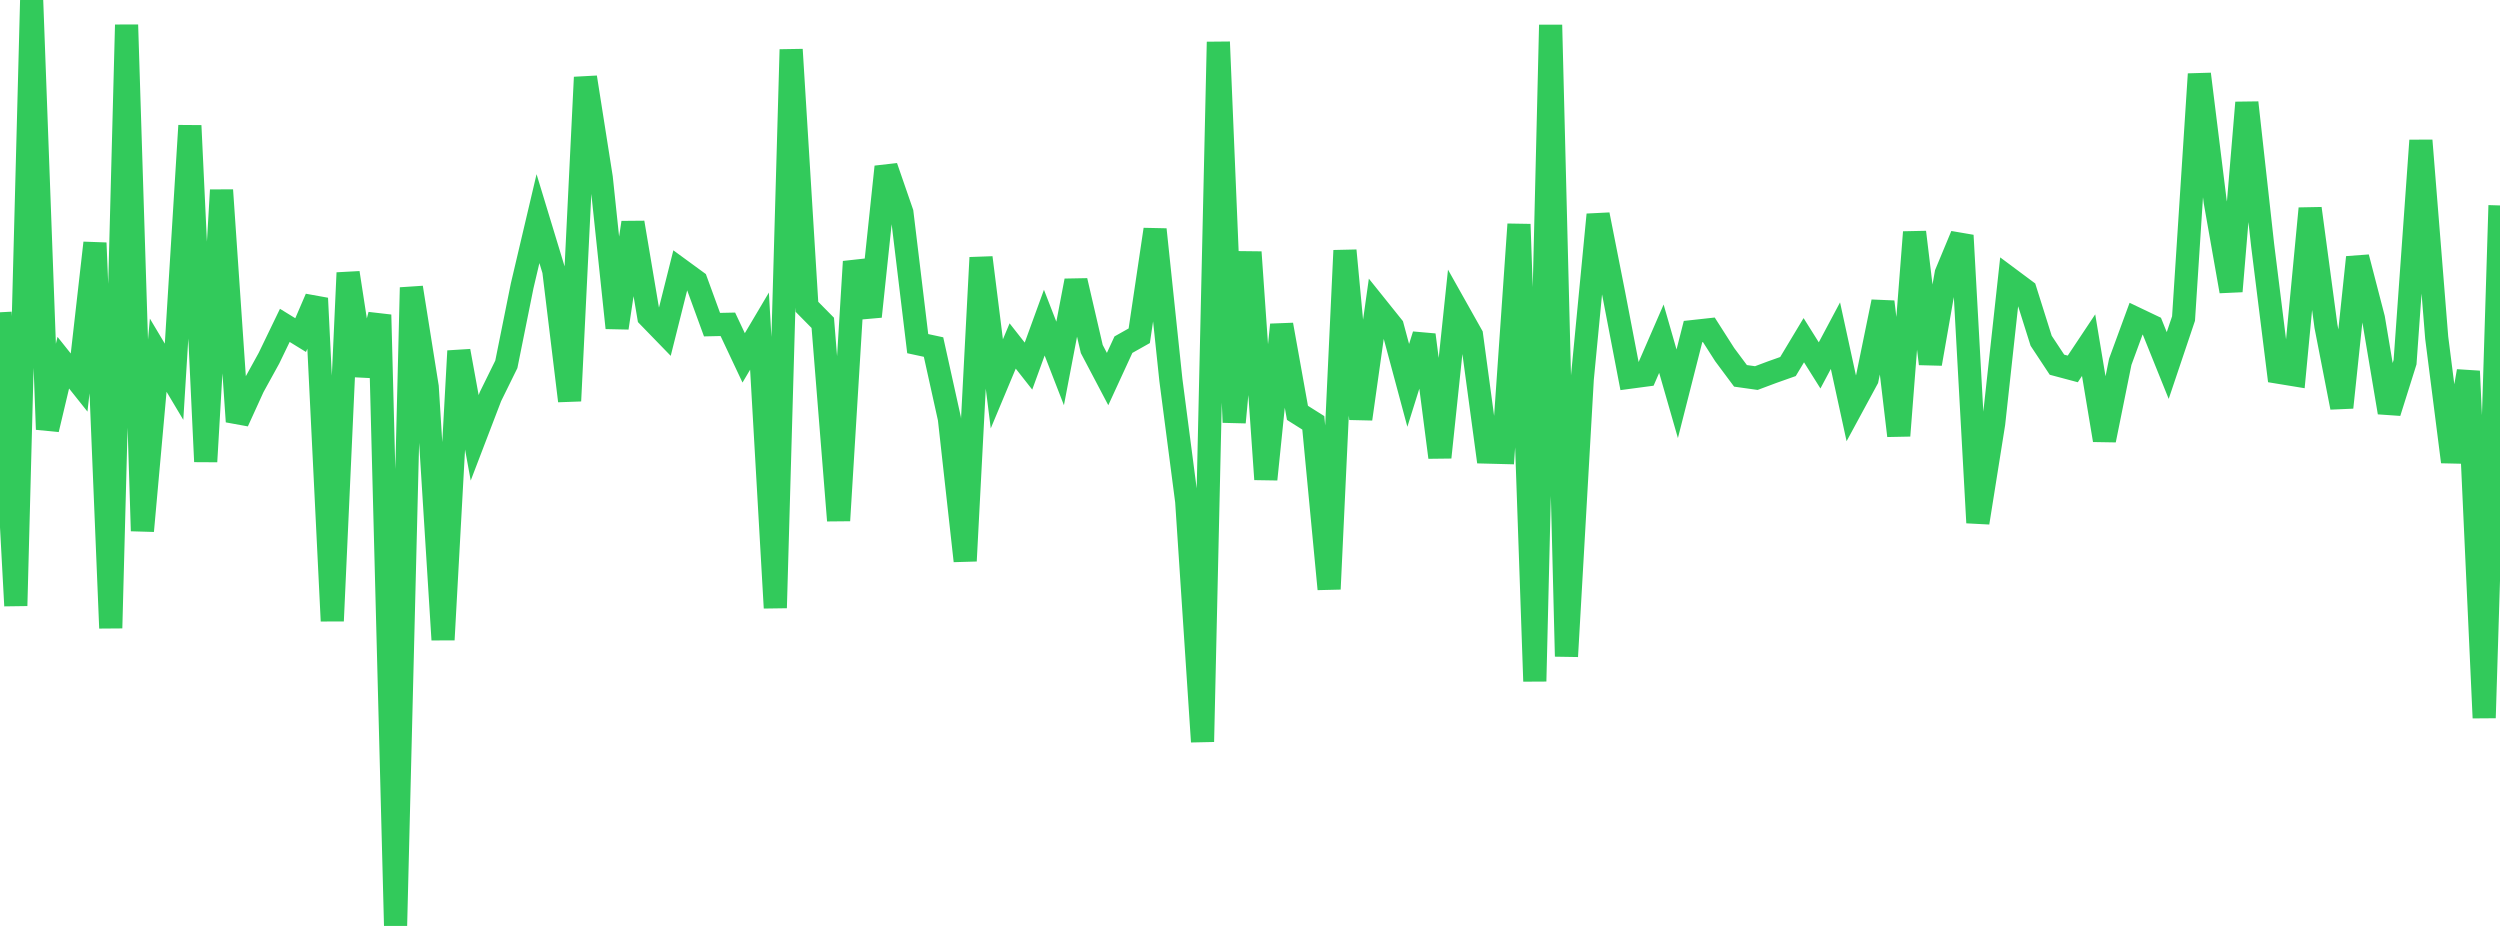<?xml version="1.0" standalone="no"?>
<!DOCTYPE svg PUBLIC "-//W3C//DTD SVG 1.1//EN" "http://www.w3.org/Graphics/SVG/1.1/DTD/svg11.dtd">

<svg width="135" height="50" viewBox="0 0 135 50" preserveAspectRatio="none" 
  xmlns="http://www.w3.org/2000/svg"
  xmlns:xlink="http://www.w3.org/1999/xlink">


<polyline points="0.0, 16.863 0.854, 32.711 1.709, 0.0 2.563, 23.188 3.418, 19.585 4.272, 20.657 5.127, 13.118 5.981, 33.918 6.835, 1.34 7.69, 28.67 8.544, 19.18 9.399, 20.614 10.253, 6.785 11.108, 24.927 11.962, 10.265 12.816, 22.766 13.671, 20.891 14.525, 19.341 15.38, 17.57 16.234, 18.095 17.089, 16.108 17.943, 33.531 18.797, 14.732 19.652, 20.273 20.506, 17 21.361, 50.0 22.215, 15.528 23.07, 20.894 23.924, 34.546 24.778, 18.954 25.633, 23.643 26.487, 21.412 27.342, 19.675 28.196, 15.436 29.051, 11.806 29.905, 14.615 30.759, 21.648 31.614, 4.175 32.468, 9.597 33.323, 17.705 34.177, 12.021 35.032, 17.097 35.886, 17.976 36.741, 14.569 37.595, 15.193 38.449, 17.531 39.304, 17.512 40.158, 19.325 41.013, 17.881 41.867, 32.827 42.722, 2.676 43.576, 16.569 44.43, 17.434 45.285, 28.109 46.139, 14.129 46.994, 17.091 47.848, 9.008 48.703, 11.482 49.557, 18.557 50.411, 18.741 51.266, 22.602 52.12, 30.289 52.975, 13.912 53.829, 20.728 54.684, 18.683 55.538, 19.77 56.392, 17.423 57.247, 19.626 58.101, 15.16 58.956, 18.847 59.81, 20.469 60.665, 18.612 61.519, 18.131 62.373, 12.393 63.228, 20.522 64.082, 27.072 64.937, 40.053 65.791, 2.266 66.646, 22.807 67.5, 13.616 68.354, 25.883 69.209, 17.537 70.063, 22.294 70.918, 22.833 71.772, 31.809 72.627, 13.529 73.481, 22.622 74.335, 16.566 75.19, 17.632 76.044, 20.811 76.899, 18.085 77.753, 24.696 78.608, 16.578 79.462, 18.098 80.316, 24.412 81.171, 24.434 82.025, 12.112 82.88, 36.789 83.734, 1.347 84.589, 35.445 85.443, 20.462 86.297, 11.591 87.152, 15.922 88.006, 20.369 88.861, 20.255 89.715, 18.289 90.57, 21.264 91.424, 17.904 92.278, 17.81 93.133, 19.149 93.987, 20.296 94.842, 20.416 95.696, 20.096 96.551, 19.793 97.405, 18.371 98.259, 19.731 99.114, 18.125 99.968, 22.047 100.823, 20.468 101.677, 16.297 102.532, 23.527 103.386, 12.537 104.241, 19.644 105.095, 14.766 105.949, 12.713 106.804, 28.226 107.658, 22.87 108.513, 15.052 109.367, 15.688 110.222, 18.401 111.076, 19.694 111.93, 19.922 112.785, 18.638 113.639, 23.767 114.494, 19.536 115.348, 17.21 116.203, 17.618 117.057, 19.738 117.911, 17.201 118.766, 4.001 119.62, 10.885 120.475, 15.728 121.329, 5.542 122.184, 13.252 123.038, 20.099 123.892, 20.239 124.747, 11.259 125.601, 17.615 126.456, 22.002 127.31, 13.896 128.165, 17.192 129.019, 22.272 129.873, 19.559 130.728, 7.587 131.582, 18.234 132.437, 24.938 133.291, 20.043 134.146, 38.766 135.0, 11.094" fill="none" stroke="#32ca5b" stroke-width="1.25"/>

</svg>